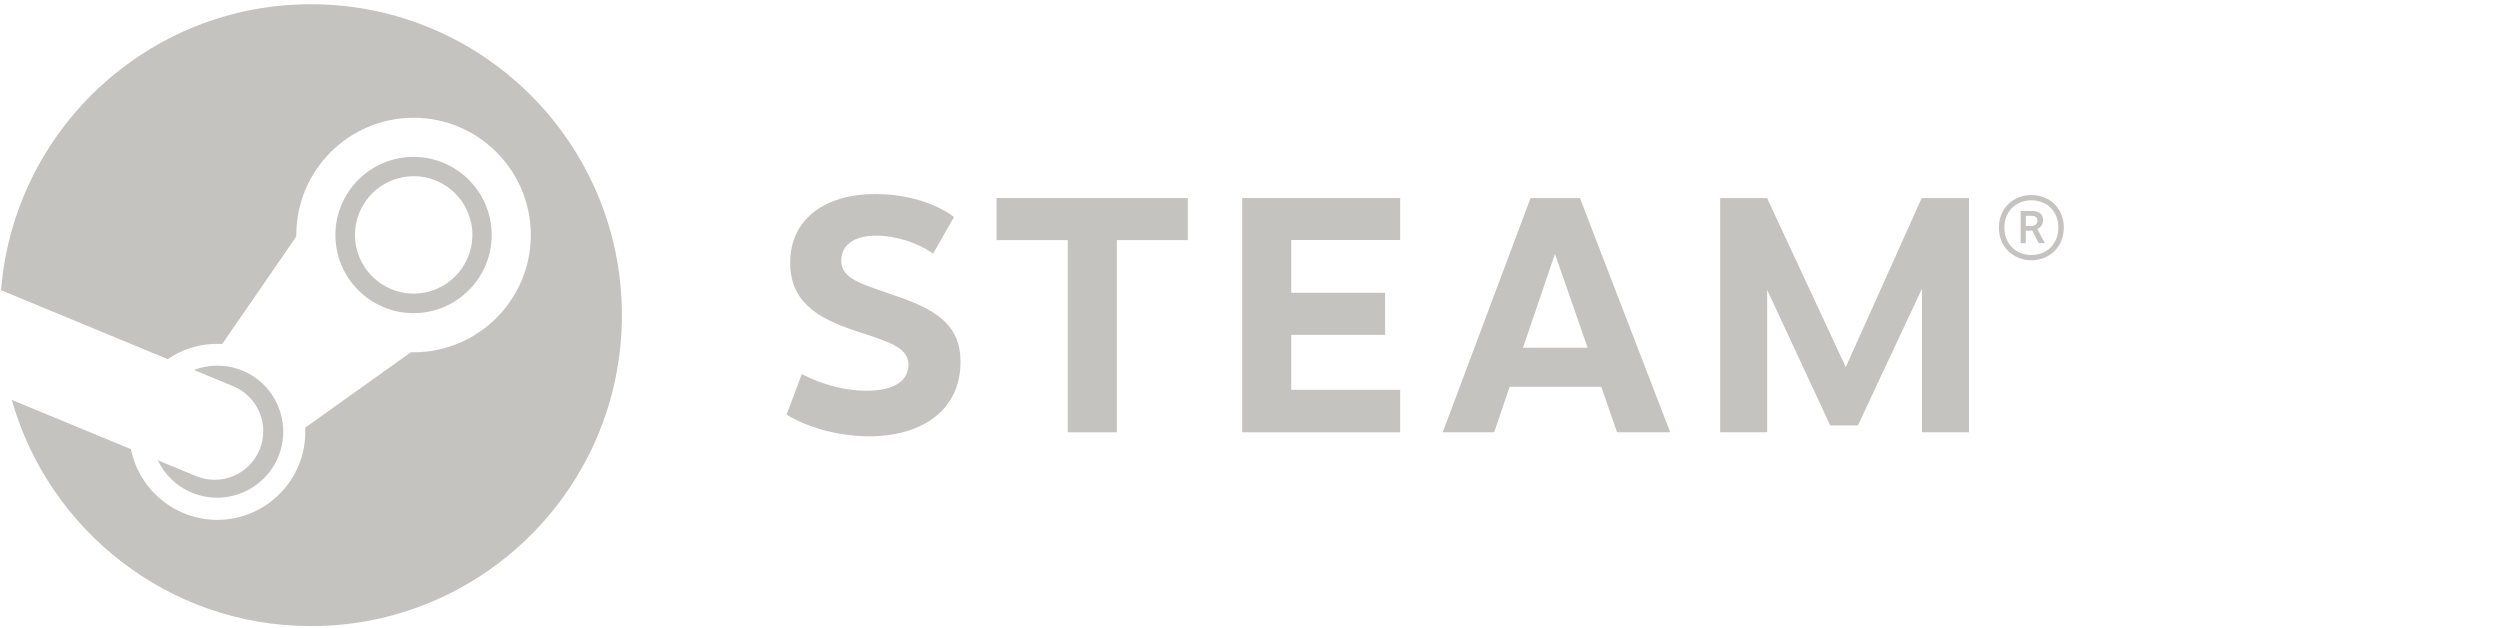 <?xml version="1.0" encoding="UTF-8"?>
<!-- Generator: Adobe Illustrator 16.0.0, SVG Export Plug-In . SVG Version: 6.00 Build 0)  -->
<svg xmlns="http://www.w3.org/2000/svg" xmlns:xlink="http://www.w3.org/1999/xlink" version="1.1" id="Layer_1" x="0px" y="0px" width="355.666px" height="89.333px" viewBox="0 0 355.666 89.333" xml:space="preserve">
<g>
	<path fill="#C5C3C0" d="M44.238,0.601C21,0.601,1.963,18.519,0.154,41.29l23.71,9.803c2.009-1.374,4.436-2.179,7.047-2.179   c0.234,0,0.467,0.008,0.698,0.021l10.544-15.283c0-0.073-0.001-0.144-0.001-0.216c0-9.199,7.483-16.683,16.683-16.683   c9.199,0,16.682,7.484,16.682,16.683c0,9.199-7.483,16.684-16.682,16.684c-0.127,0-0.253-0.003-0.379-0.006l-15.038,10.73   c0.008,0.195,0.015,0.394,0.015,0.592c0,6.906-5.617,12.522-12.522,12.522c-6.061,0-11.129-4.326-12.277-10.055L1.678,56.893   c5.25,18.568,22.309,32.181,42.56,32.181c24.432,0,44.237-19.806,44.237-44.235C88.475,20.406,68.669,0.601,44.238,0.601"></path>
	<path fill="#C5C3C0" d="M27.875,67.723l-5.434-2.245c0.963,2.005,2.629,3.684,4.841,4.606c4.782,1.992,10.295-0.277,12.288-5.063   c0.965-2.314,0.971-4.869,0.014-7.189c-0.955-2.321-2.757-4.131-5.074-5.097c-2.299-0.957-4.762-0.922-6.926-0.105l5.613,2.321   c3.527,1.47,5.195,5.52,3.725,9.047C35.455,67.526,31.402,69.194,27.875,67.723"></path>
	<path fill="#C5C3C0" d="M69.95,33.436c0-6.129-4.986-11.116-11.116-11.116c-6.129,0-11.116,4.987-11.116,11.116   c0,6.13,4.987,11.115,11.116,11.115C64.964,44.55,69.95,39.565,69.95,33.436 M50.502,33.417c0-4.612,3.739-8.35,8.351-8.35   c4.612,0,8.351,3.738,8.351,8.35s-3.739,8.35-8.351,8.35C54.241,41.767,50.502,38.028,50.502,33.417"></path>
	<path fill="#C5C3C0" d="M135.718,30.868l-2.964,5.21c-2.283-1.595-5.377-2.555-8.078-2.555c-3.087,0-4.997,1.278-4.997,3.567   c0,2.781,3.393,3.428,8.436,5.238c5.421,1.917,8.537,4.17,8.537,9.135c0,6.793-5.342,10.608-13.02,10.608   c-3.742,0-8.256-0.966-11.726-3.077l2.162-5.776c2.819,1.489,6.191,2.372,9.197,2.372c4.052,0,5.978-1.495,5.978-3.705   c0-2.529-2.937-3.289-7.678-4.859c-5.403-1.804-9.147-4.171-9.147-9.666c0-6.197,4.963-9.756,12.104-9.756   C129.499,27.604,133.499,29.181,135.718,30.868"></path>
	<polygon fill="#C5C3C0" points="158.888,34.161 158.888,61.5 151.909,61.5 151.909,34.161 141.779,34.161 141.779,28.175    168.988,28.175 168.988,34.161  "></polygon>
	<polygon fill="#C5C3C0" points="183.7,34.143 183.7,41.652 197.056,41.652 197.056,47.638 183.7,47.638 183.7,55.459    199.196,55.459 199.196,61.5 176.723,61.5 176.723,28.175 199.196,28.175 199.196,34.143  "></polygon>
	<path fill="#C5C3C0" d="M214.773,55.03l-2.206,6.471h-7.316l12.495-33.325h7.025L237.619,61.5h-7.563l-2.254-6.471H214.773z    M221.219,36.125l-4.551,13.343h9.196L221.219,36.125z"></path>
	<polygon fill="#C5C3C0" points="273.436,41.056 264.316,60.529 260.378,60.529 251.406,41.23 251.406,61.5 244.723,61.5    244.723,28.175 251.391,28.175 262.591,52.231 273.393,28.175 280.119,28.175 280.119,61.5 273.437,61.5  "></polygon>
	<path fill="#C5C3C0" d="M293.611,32.379c0,2.864-2.146,4.649-4.609,4.649c-2.472,0-4.623-1.785-4.623-4.649   c0-2.863,2.151-4.636,4.623-4.636C291.466,27.743,293.611,29.516,293.611,32.379 M285.154,32.379c0,2.396,1.726,3.901,3.848,3.901   c2.114,0,3.833-1.505,3.833-3.901c0-2.403-1.719-3.885-3.833-3.885C286.886,28.494,285.154,29.994,285.154,32.379 M289.066,30.01   c1.195,0,1.597,0.632,1.597,1.315c0,0.626-0.371,1.046-0.823,1.26l1.071,2.007h-0.877l-0.903-1.779H288.2v1.779h-0.73V30.01   H289.066z M288.207,32.142h0.814c0.527,0,0.838-0.331,0.838-0.747c0-0.42-0.223-0.69-0.84-0.69h-0.813V32.142z"></path>
</g>
</svg>
